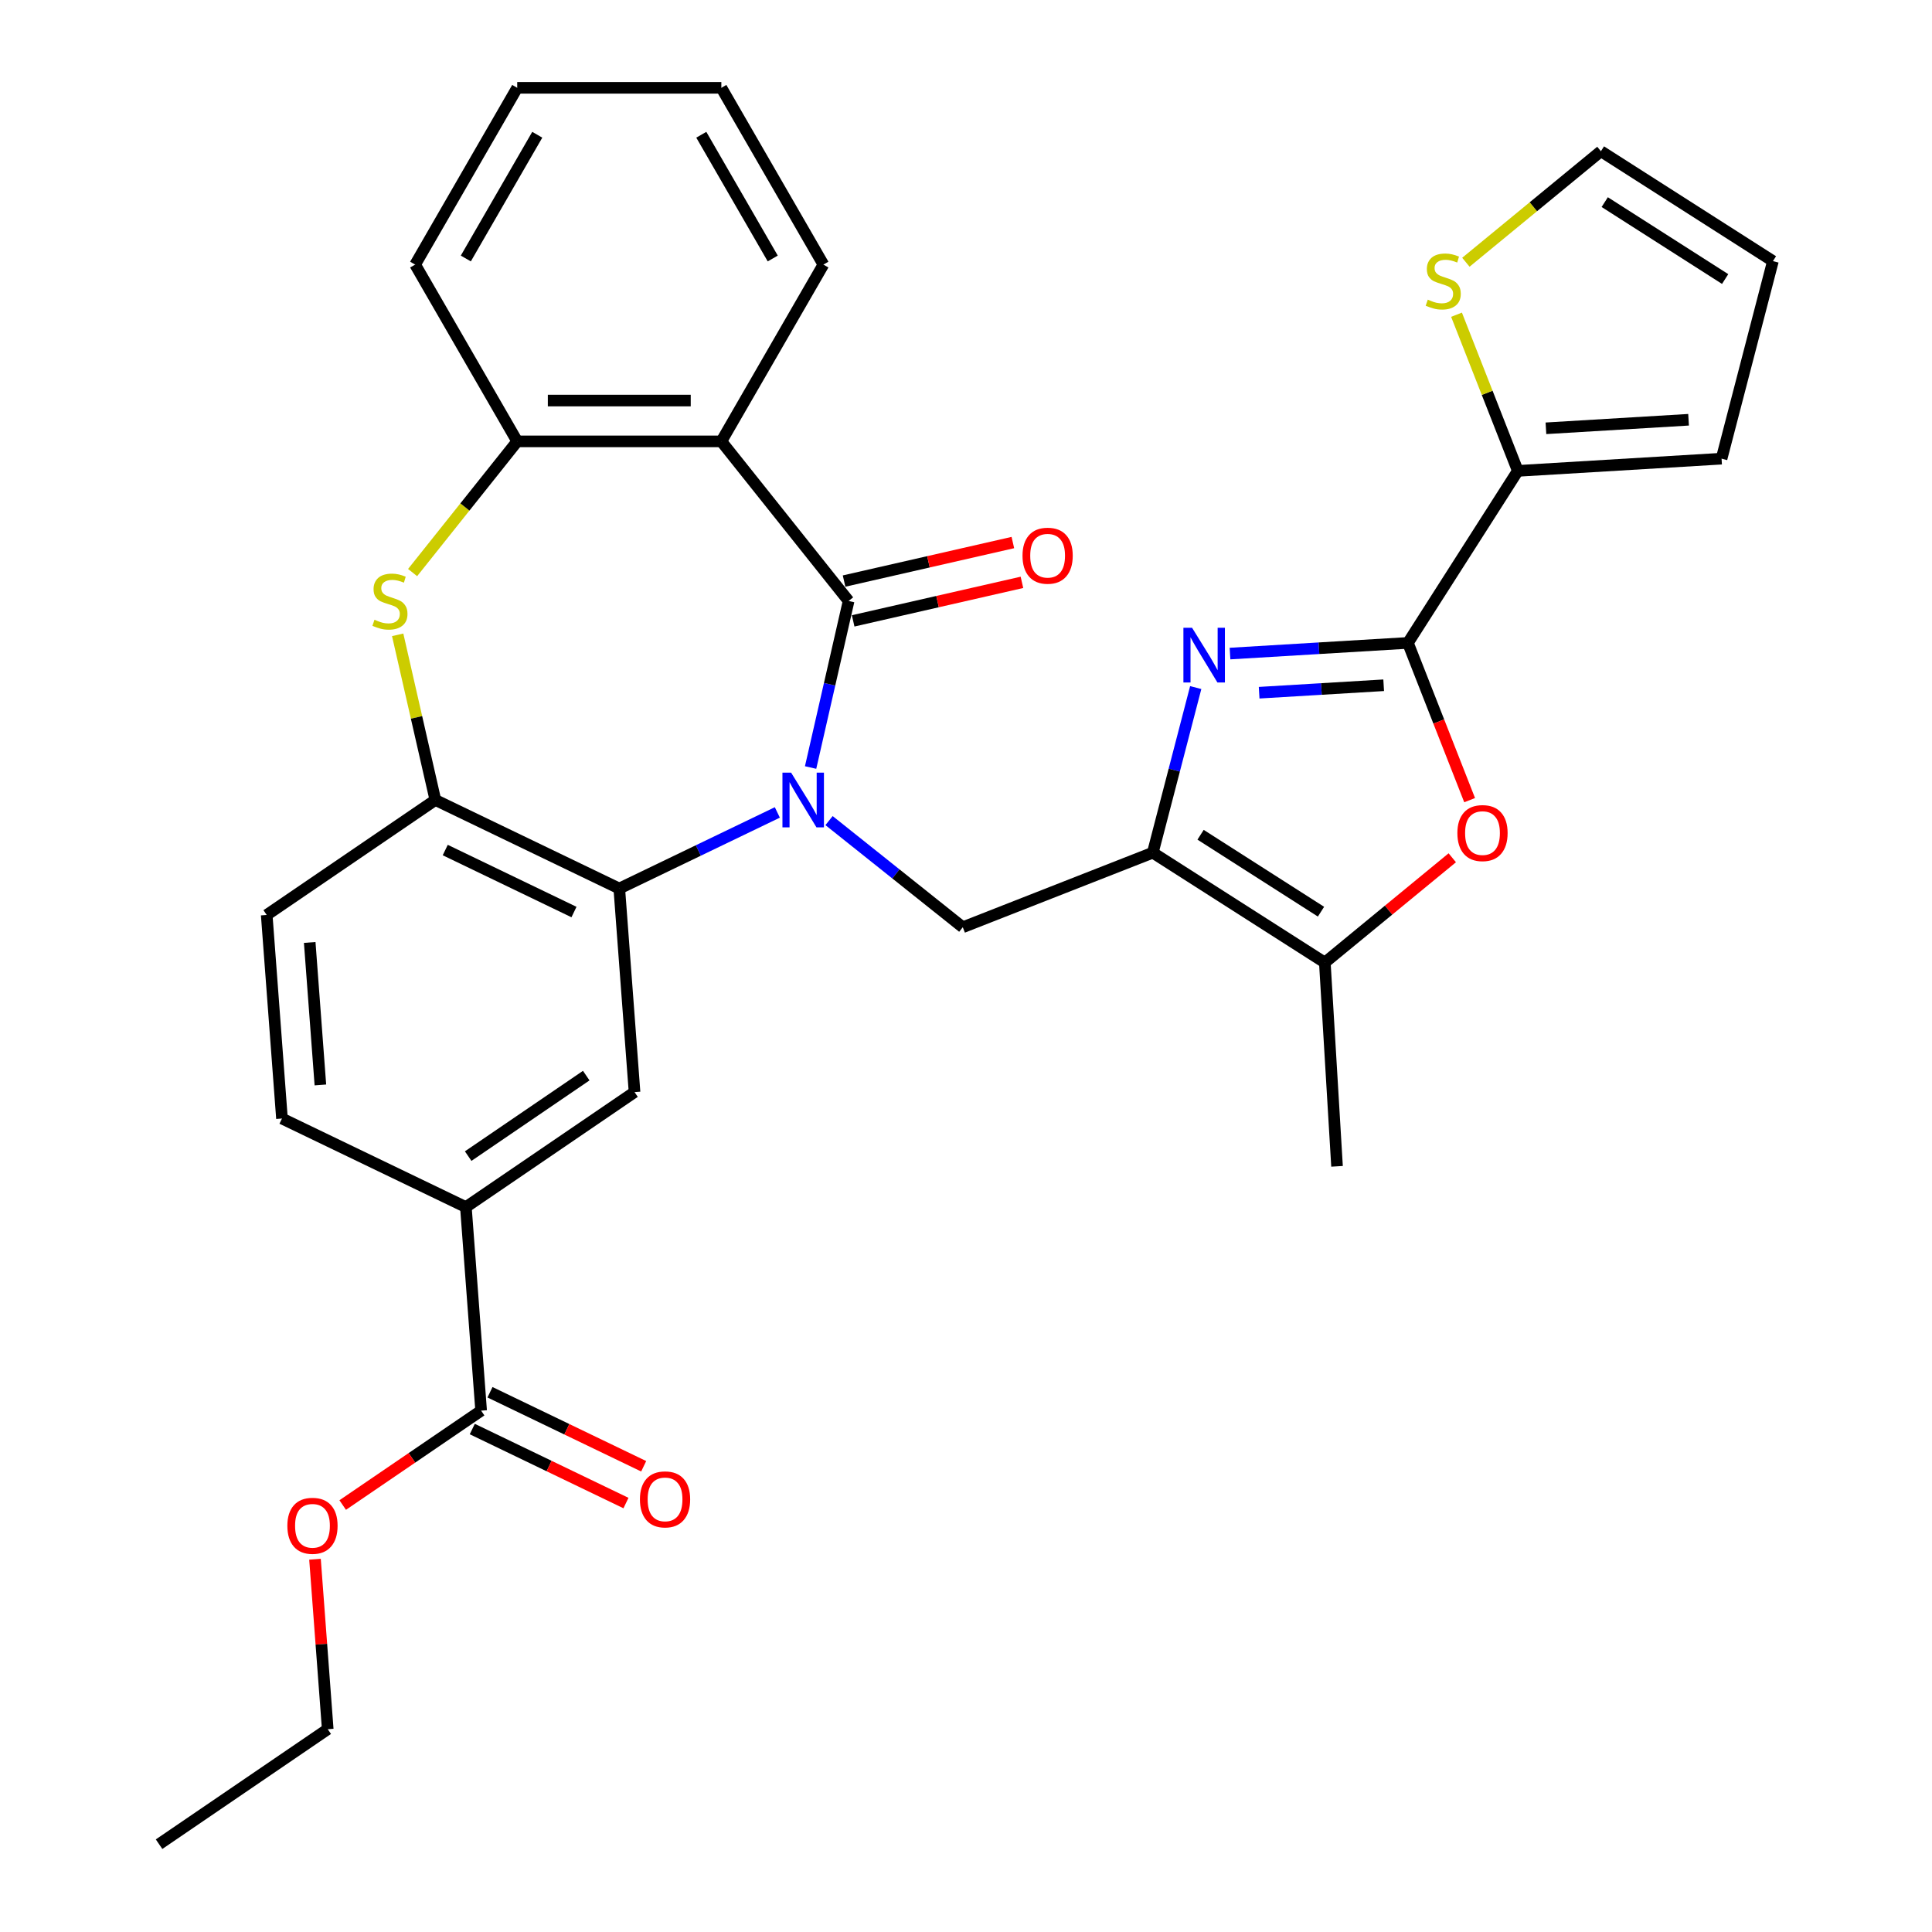<?xml version='1.0' encoding='iso-8859-1'?>
<svg version='1.1' baseProfile='full'
              xmlns='http://www.w3.org/2000/svg'
                      xmlns:rdkit='http://www.rdkit.org/xml'
                      xmlns:xlink='http://www.w3.org/1999/xlink'
                  xml:space='preserve'
width='1000px' height='1000px' viewBox='0 0 1000 1000'>
<!-- END OF HEADER -->
<rect style='opacity:1.0;fill:#FFFFFF;stroke:none' width='1000' height='1000' x='0' y='0'> </rect>
<path class='bond-0' d='M 419.566,397.266 L 429.404,354.164' style='fill:none;fill-rule:evenodd;stroke:#0000FF;stroke-width:6px;stroke-linecap:butt;stroke-linejoin:miter;stroke-opacity:1' />
<path class='bond-0' d='M 429.404,354.164 L 439.242,311.061' style='fill:none;fill-rule:evenodd;stroke:#000000;stroke-width:6px;stroke-linecap:butt;stroke-linejoin:miter;stroke-opacity:1' />
<path class='bond-4' d='M 402.35,420.512 L 361.444,440.211' style='fill:none;fill-rule:evenodd;stroke:#0000FF;stroke-width:6px;stroke-linecap:butt;stroke-linejoin:miter;stroke-opacity:1' />
<path class='bond-4' d='M 361.444,440.211 L 320.539,459.91' style='fill:none;fill-rule:evenodd;stroke:#000000;stroke-width:6px;stroke-linecap:butt;stroke-linejoin:miter;stroke-opacity:1' />
<path class='bond-6' d='M 429.113,424.739 L 463.725,452.341' style='fill:none;fill-rule:evenodd;stroke:#0000FF;stroke-width:6px;stroke-linecap:butt;stroke-linejoin:miter;stroke-opacity:1' />
<path class='bond-6' d='M 463.725,452.341 L 498.336,479.943' style='fill:none;fill-rule:evenodd;stroke:#000000;stroke-width:6px;stroke-linecap:butt;stroke-linejoin:miter;stroke-opacity:1' />
<path class='bond-5' d='M 439.242,311.061 L 373.367,228.456' style='fill:none;fill-rule:evenodd;stroke:#000000;stroke-width:6px;stroke-linecap:butt;stroke-linejoin:miter;stroke-opacity:1' />
<path class='bond-17' d='M 441.593,321.362 L 485.276,311.391' style='fill:none;fill-rule:evenodd;stroke:#000000;stroke-width:6px;stroke-linecap:butt;stroke-linejoin:miter;stroke-opacity:1' />
<path class='bond-17' d='M 485.276,311.391 L 528.958,301.421' style='fill:none;fill-rule:evenodd;stroke:#FF0000;stroke-width:6px;stroke-linecap:butt;stroke-linejoin:miter;stroke-opacity:1' />
<path class='bond-17' d='M 436.891,300.76 L 480.574,290.79' style='fill:none;fill-rule:evenodd;stroke:#000000;stroke-width:6px;stroke-linecap:butt;stroke-linejoin:miter;stroke-opacity:1' />
<path class='bond-17' d='M 480.574,290.79 L 524.256,280.82' style='fill:none;fill-rule:evenodd;stroke:#FF0000;stroke-width:6px;stroke-linecap:butt;stroke-linejoin:miter;stroke-opacity:1' />
<path class='bond-1' d='M 618.903,355.887 L 607.796,398.615' style='fill:none;fill-rule:evenodd;stroke:#0000FF;stroke-width:6px;stroke-linecap:butt;stroke-linejoin:miter;stroke-opacity:1' />
<path class='bond-1' d='M 607.796,398.615 L 596.689,441.343' style='fill:none;fill-rule:evenodd;stroke:#000000;stroke-width:6px;stroke-linecap:butt;stroke-linejoin:miter;stroke-opacity:1' />
<path class='bond-3' d='M 636.652,338.284 L 682.694,335.525' style='fill:none;fill-rule:evenodd;stroke:#0000FF;stroke-width:6px;stroke-linecap:butt;stroke-linejoin:miter;stroke-opacity:1' />
<path class='bond-3' d='M 682.694,335.525 L 728.737,332.767' style='fill:none;fill-rule:evenodd;stroke:#000000;stroke-width:6px;stroke-linecap:butt;stroke-linejoin:miter;stroke-opacity:1' />
<path class='bond-3' d='M 651.728,358.549 L 683.958,356.618' style='fill:none;fill-rule:evenodd;stroke:#0000FF;stroke-width:6px;stroke-linecap:butt;stroke-linejoin:miter;stroke-opacity:1' />
<path class='bond-3' d='M 683.958,356.618 L 716.188,354.687' style='fill:none;fill-rule:evenodd;stroke:#000000;stroke-width:6px;stroke-linecap:butt;stroke-linejoin:miter;stroke-opacity:1' />
<path class='bond-2' d='M 596.689,441.343 L 498.336,479.943' style='fill:none;fill-rule:evenodd;stroke:#000000;stroke-width:6px;stroke-linecap:butt;stroke-linejoin:miter;stroke-opacity:1' />
<path class='bond-9' d='M 596.689,441.343 L 685.727,498.223' style='fill:none;fill-rule:evenodd;stroke:#000000;stroke-width:6px;stroke-linecap:butt;stroke-linejoin:miter;stroke-opacity:1' />
<path class='bond-9' d='M 621.42,432.067 L 683.747,471.883' style='fill:none;fill-rule:evenodd;stroke:#000000;stroke-width:6px;stroke-linecap:butt;stroke-linejoin:miter;stroke-opacity:1' />
<path class='bond-12' d='M 728.737,332.767 L 785.617,243.728' style='fill:none;fill-rule:evenodd;stroke:#000000;stroke-width:6px;stroke-linecap:butt;stroke-linejoin:miter;stroke-opacity:1' />
<path class='bond-33' d='M 728.737,332.767 L 744.709,373.462' style='fill:none;fill-rule:evenodd;stroke:#000000;stroke-width:6px;stroke-linecap:butt;stroke-linejoin:miter;stroke-opacity:1' />
<path class='bond-33' d='M 744.709,373.462 L 760.681,414.157' style='fill:none;fill-rule:evenodd;stroke:#FF0000;stroke-width:6px;stroke-linecap:butt;stroke-linejoin:miter;stroke-opacity:1' />
<path class='bond-10' d='M 320.539,459.91 L 225.346,414.068' style='fill:none;fill-rule:evenodd;stroke:#000000;stroke-width:6px;stroke-linecap:butt;stroke-linejoin:miter;stroke-opacity:1' />
<path class='bond-10' d='M 297.091,472.072 L 230.456,439.983' style='fill:none;fill-rule:evenodd;stroke:#000000;stroke-width:6px;stroke-linecap:butt;stroke-linejoin:miter;stroke-opacity:1' />
<path class='bond-13' d='M 320.539,459.91 L 328.434,565.27' style='fill:none;fill-rule:evenodd;stroke:#000000;stroke-width:6px;stroke-linecap:butt;stroke-linejoin:miter;stroke-opacity:1' />
<path class='bond-11' d='M 373.367,228.456 L 267.711,228.456' style='fill:none;fill-rule:evenodd;stroke:#000000;stroke-width:6px;stroke-linecap:butt;stroke-linejoin:miter;stroke-opacity:1' />
<path class='bond-11' d='M 357.518,207.325 L 283.559,207.325' style='fill:none;fill-rule:evenodd;stroke:#000000;stroke-width:6px;stroke-linecap:butt;stroke-linejoin:miter;stroke-opacity:1' />
<path class='bond-25' d='M 373.367,228.456 L 426.195,136.955' style='fill:none;fill-rule:evenodd;stroke:#000000;stroke-width:6px;stroke-linecap:butt;stroke-linejoin:miter;stroke-opacity:1' />
<path class='bond-7' d='M 751.696,443.98 L 718.711,471.101' style='fill:none;fill-rule:evenodd;stroke:#FF0000;stroke-width:6px;stroke-linecap:butt;stroke-linejoin:miter;stroke-opacity:1' />
<path class='bond-7' d='M 718.711,471.101 L 685.727,498.223' style='fill:none;fill-rule:evenodd;stroke:#000000;stroke-width:6px;stroke-linecap:butt;stroke-linejoin:miter;stroke-opacity:1' />
<path class='bond-8' d='M 205.835,328.582 L 215.59,371.325' style='fill:none;fill-rule:evenodd;stroke:#CCCC00;stroke-width:6px;stroke-linecap:butt;stroke-linejoin:miter;stroke-opacity:1' />
<path class='bond-8' d='M 215.59,371.325 L 225.346,414.068' style='fill:none;fill-rule:evenodd;stroke:#000000;stroke-width:6px;stroke-linecap:butt;stroke-linejoin:miter;stroke-opacity:1' />
<path class='bond-32' d='M 213.557,296.363 L 240.634,262.409' style='fill:none;fill-rule:evenodd;stroke:#CCCC00;stroke-width:6px;stroke-linecap:butt;stroke-linejoin:miter;stroke-opacity:1' />
<path class='bond-32' d='M 240.634,262.409 L 267.711,228.456' style='fill:none;fill-rule:evenodd;stroke:#000000;stroke-width:6px;stroke-linecap:butt;stroke-linejoin:miter;stroke-opacity:1' />
<path class='bond-26' d='M 685.727,498.223 L 692.046,603.689' style='fill:none;fill-rule:evenodd;stroke:#000000;stroke-width:6px;stroke-linecap:butt;stroke-linejoin:miter;stroke-opacity:1' />
<path class='bond-19' d='M 225.346,414.068 L 138.049,473.586' style='fill:none;fill-rule:evenodd;stroke:#000000;stroke-width:6px;stroke-linecap:butt;stroke-linejoin:miter;stroke-opacity:1' />
<path class='bond-27' d='M 267.711,228.456 L 214.883,136.955' style='fill:none;fill-rule:evenodd;stroke:#000000;stroke-width:6px;stroke-linecap:butt;stroke-linejoin:miter;stroke-opacity:1' />
<path class='bond-16' d='M 785.617,243.728 L 769.755,203.313' style='fill:none;fill-rule:evenodd;stroke:#000000;stroke-width:6px;stroke-linecap:butt;stroke-linejoin:miter;stroke-opacity:1' />
<path class='bond-16' d='M 769.755,203.313 L 753.893,162.897' style='fill:none;fill-rule:evenodd;stroke:#CCCC00;stroke-width:6px;stroke-linecap:butt;stroke-linejoin:miter;stroke-opacity:1' />
<path class='bond-18' d='M 785.617,243.728 L 891.084,237.41' style='fill:none;fill-rule:evenodd;stroke:#000000;stroke-width:6px;stroke-linecap:butt;stroke-linejoin:miter;stroke-opacity:1' />
<path class='bond-18' d='M 800.173,221.687 L 874,217.264' style='fill:none;fill-rule:evenodd;stroke:#000000;stroke-width:6px;stroke-linecap:butt;stroke-linejoin:miter;stroke-opacity:1' />
<path class='bond-14' d='M 328.434,565.27 L 241.137,624.789' style='fill:none;fill-rule:evenodd;stroke:#000000;stroke-width:6px;stroke-linecap:butt;stroke-linejoin:miter;stroke-opacity:1' />
<path class='bond-14' d='M 303.436,556.739 L 242.328,598.401' style='fill:none;fill-rule:evenodd;stroke:#000000;stroke-width:6px;stroke-linecap:butt;stroke-linejoin:miter;stroke-opacity:1' />
<path class='bond-15' d='M 241.137,624.789 L 249.033,730.149' style='fill:none;fill-rule:evenodd;stroke:#000000;stroke-width:6px;stroke-linecap:butt;stroke-linejoin:miter;stroke-opacity:1' />
<path class='bond-22' d='M 241.137,624.789 L 145.945,578.946' style='fill:none;fill-rule:evenodd;stroke:#000000;stroke-width:6px;stroke-linecap:butt;stroke-linejoin:miter;stroke-opacity:1' />
<path class='bond-21' d='M 244.449,739.668 L 284.224,758.823' style='fill:none;fill-rule:evenodd;stroke:#000000;stroke-width:6px;stroke-linecap:butt;stroke-linejoin:miter;stroke-opacity:1' />
<path class='bond-21' d='M 284.224,758.823 L 324,777.978' style='fill:none;fill-rule:evenodd;stroke:#FF0000;stroke-width:6px;stroke-linecap:butt;stroke-linejoin:miter;stroke-opacity:1' />
<path class='bond-21' d='M 253.617,720.63 L 293.393,739.785' style='fill:none;fill-rule:evenodd;stroke:#000000;stroke-width:6px;stroke-linecap:butt;stroke-linejoin:miter;stroke-opacity:1' />
<path class='bond-21' d='M 293.393,739.785 L 333.169,758.94' style='fill:none;fill-rule:evenodd;stroke:#FF0000;stroke-width:6px;stroke-linecap:butt;stroke-linejoin:miter;stroke-opacity:1' />
<path class='bond-24' d='M 249.033,730.149 L 213.205,754.576' style='fill:none;fill-rule:evenodd;stroke:#000000;stroke-width:6px;stroke-linecap:butt;stroke-linejoin:miter;stroke-opacity:1' />
<path class='bond-24' d='M 213.205,754.576 L 177.378,779.003' style='fill:none;fill-rule:evenodd;stroke:#FF0000;stroke-width:6px;stroke-linecap:butt;stroke-linejoin:miter;stroke-opacity:1' />
<path class='bond-20' d='M 758.738,135.738 L 793.682,107.005' style='fill:none;fill-rule:evenodd;stroke:#CCCC00;stroke-width:6px;stroke-linecap:butt;stroke-linejoin:miter;stroke-opacity:1' />
<path class='bond-20' d='M 793.682,107.005 L 828.627,78.272' style='fill:none;fill-rule:evenodd;stroke:#000000;stroke-width:6px;stroke-linecap:butt;stroke-linejoin:miter;stroke-opacity:1' />
<path class='bond-23' d='M 891.084,237.41 L 917.665,135.152' style='fill:none;fill-rule:evenodd;stroke:#000000;stroke-width:6px;stroke-linecap:butt;stroke-linejoin:miter;stroke-opacity:1' />
<path class='bond-34' d='M 138.049,473.586 L 145.945,578.946' style='fill:none;fill-rule:evenodd;stroke:#000000;stroke-width:6px;stroke-linecap:butt;stroke-linejoin:miter;stroke-opacity:1' />
<path class='bond-34' d='M 160.306,487.811 L 165.832,561.563' style='fill:none;fill-rule:evenodd;stroke:#000000;stroke-width:6px;stroke-linecap:butt;stroke-linejoin:miter;stroke-opacity:1' />
<path class='bond-36' d='M 828.627,78.272 L 917.665,135.152' style='fill:none;fill-rule:evenodd;stroke:#000000;stroke-width:6px;stroke-linecap:butt;stroke-linejoin:miter;stroke-opacity:1' />
<path class='bond-36' d='M 830.607,104.612 L 892.933,144.428' style='fill:none;fill-rule:evenodd;stroke:#000000;stroke-width:6px;stroke-linecap:butt;stroke-linejoin:miter;stroke-opacity:1' />
<path class='bond-28' d='M 163.04,807.068 L 166.336,851.048' style='fill:none;fill-rule:evenodd;stroke:#FF0000;stroke-width:6px;stroke-linecap:butt;stroke-linejoin:miter;stroke-opacity:1' />
<path class='bond-28' d='M 166.336,851.048 L 169.632,895.027' style='fill:none;fill-rule:evenodd;stroke:#000000;stroke-width:6px;stroke-linecap:butt;stroke-linejoin:miter;stroke-opacity:1' />
<path class='bond-29' d='M 426.195,136.955 L 373.367,45.455' style='fill:none;fill-rule:evenodd;stroke:#000000;stroke-width:6px;stroke-linecap:butt;stroke-linejoin:miter;stroke-opacity:1' />
<path class='bond-29' d='M 399.97,133.796 L 362.991,69.745' style='fill:none;fill-rule:evenodd;stroke:#000000;stroke-width:6px;stroke-linecap:butt;stroke-linejoin:miter;stroke-opacity:1' />
<path class='bond-35' d='M 214.883,136.955 L 267.711,45.455' style='fill:none;fill-rule:evenodd;stroke:#000000;stroke-width:6px;stroke-linecap:butt;stroke-linejoin:miter;stroke-opacity:1' />
<path class='bond-35' d='M 241.107,133.796 L 278.087,69.745' style='fill:none;fill-rule:evenodd;stroke:#000000;stroke-width:6px;stroke-linecap:butt;stroke-linejoin:miter;stroke-opacity:1' />
<path class='bond-31' d='M 169.632,895.027 L 82.335,954.545' style='fill:none;fill-rule:evenodd;stroke:#000000;stroke-width:6px;stroke-linecap:butt;stroke-linejoin:miter;stroke-opacity:1' />
<path class='bond-30' d='M 373.367,45.455 L 267.711,45.455' style='fill:none;fill-rule:evenodd;stroke:#000000;stroke-width:6px;stroke-linecap:butt;stroke-linejoin:miter;stroke-opacity:1' />
<path  class='atom-0' d='M 409.471 399.908
L 418.751 414.908
Q 419.671 416.388, 421.151 419.068
Q 422.631 421.748, 422.711 421.908
L 422.711 399.908
L 426.471 399.908
L 426.471 428.228
L 422.591 428.228
L 412.631 411.828
Q 411.471 409.908, 410.231 407.708
Q 409.031 405.508, 408.671 404.828
L 408.671 428.228
L 404.991 428.228
L 404.991 399.908
L 409.471 399.908
' fill='#0000FF'/>
<path  class='atom-2' d='M 617.01 324.925
L 626.29 339.925
Q 627.21 341.405, 628.69 344.085
Q 630.17 346.765, 630.25 346.925
L 630.25 324.925
L 634.01 324.925
L 634.01 353.245
L 630.13 353.245
L 620.17 336.845
Q 619.01 334.925, 617.77 332.725
Q 616.57 330.525, 616.21 329.845
L 616.21 353.245
L 612.53 353.245
L 612.53 324.925
L 617.01 324.925
' fill='#0000FF'/>
<path  class='atom-8' d='M 754.337 431.199
Q 754.337 424.399, 757.697 420.599
Q 761.057 416.799, 767.337 416.799
Q 773.617 416.799, 776.977 420.599
Q 780.337 424.399, 780.337 431.199
Q 780.337 438.079, 776.937 441.999
Q 773.537 445.879, 767.337 445.879
Q 761.097 445.879, 757.697 441.999
Q 754.337 438.119, 754.337 431.199
M 767.337 442.679
Q 771.657 442.679, 773.977 439.799
Q 776.337 436.879, 776.337 431.199
Q 776.337 425.639, 773.977 422.839
Q 771.657 419.999, 767.337 419.999
Q 763.017 419.999, 760.657 422.799
Q 758.337 425.599, 758.337 431.199
Q 758.337 436.919, 760.657 439.799
Q 763.017 442.679, 767.337 442.679
' fill='#FF0000'/>
<path  class='atom-9' d='M 193.835 320.781
Q 194.155 320.901, 195.475 321.461
Q 196.795 322.021, 198.235 322.381
Q 199.715 322.701, 201.155 322.701
Q 203.835 322.701, 205.395 321.421
Q 206.955 320.101, 206.955 317.821
Q 206.955 316.261, 206.155 315.301
Q 205.395 314.341, 204.195 313.821
Q 202.995 313.301, 200.995 312.701
Q 198.475 311.941, 196.955 311.221
Q 195.475 310.501, 194.395 308.981
Q 193.355 307.461, 193.355 304.901
Q 193.355 301.341, 195.755 299.141
Q 198.195 296.941, 202.995 296.941
Q 206.275 296.941, 209.995 298.501
L 209.075 301.581
Q 205.675 300.181, 203.115 300.181
Q 200.355 300.181, 198.835 301.341
Q 197.315 302.461, 197.355 304.421
Q 197.355 305.941, 198.115 306.861
Q 198.915 307.781, 200.035 308.301
Q 201.195 308.821, 203.115 309.421
Q 205.675 310.221, 207.195 311.021
Q 208.715 311.821, 209.795 313.461
Q 210.915 315.061, 210.915 317.821
Q 210.915 321.741, 208.275 323.861
Q 205.675 325.941, 201.315 325.941
Q 198.795 325.941, 196.875 325.381
Q 194.995 324.861, 192.755 323.941
L 193.835 320.781
' fill='#CCCC00'/>
<path  class='atom-17' d='M 739.016 155.096
Q 739.336 155.216, 740.656 155.776
Q 741.976 156.336, 743.416 156.696
Q 744.896 157.016, 746.336 157.016
Q 749.016 157.016, 750.576 155.736
Q 752.136 154.416, 752.136 152.136
Q 752.136 150.576, 751.336 149.616
Q 750.576 148.656, 749.376 148.136
Q 748.176 147.616, 746.176 147.016
Q 743.656 146.256, 742.136 145.536
Q 740.656 144.816, 739.576 143.296
Q 738.536 141.776, 738.536 139.216
Q 738.536 135.656, 740.936 133.456
Q 743.376 131.256, 748.176 131.256
Q 751.456 131.256, 755.176 132.816
L 754.256 135.896
Q 750.856 134.496, 748.296 134.496
Q 745.536 134.496, 744.016 135.656
Q 742.496 136.776, 742.536 138.736
Q 742.536 140.256, 743.296 141.176
Q 744.096 142.096, 745.216 142.616
Q 746.376 143.136, 748.296 143.736
Q 750.856 144.536, 752.376 145.336
Q 753.896 146.136, 754.976 147.776
Q 756.096 149.376, 756.096 152.136
Q 756.096 156.056, 753.456 158.176
Q 750.856 160.256, 746.496 160.256
Q 743.976 160.256, 742.056 159.696
Q 740.176 159.176, 737.936 158.256
L 739.016 155.096
' fill='#CCCC00'/>
<path  class='atom-18' d='M 529.249 287.63
Q 529.249 280.83, 532.609 277.03
Q 535.969 273.23, 542.249 273.23
Q 548.529 273.23, 551.889 277.03
Q 555.249 280.83, 555.249 287.63
Q 555.249 294.51, 551.849 298.43
Q 548.449 302.31, 542.249 302.31
Q 536.009 302.31, 532.609 298.43
Q 529.249 294.55, 529.249 287.63
M 542.249 299.11
Q 546.569 299.11, 548.889 296.23
Q 551.249 293.31, 551.249 287.63
Q 551.249 282.07, 548.889 279.27
Q 546.569 276.43, 542.249 276.43
Q 537.929 276.43, 535.569 279.23
Q 533.249 282.03, 533.249 287.63
Q 533.249 293.35, 535.569 296.23
Q 537.929 299.11, 542.249 299.11
' fill='#FF0000'/>
<path  class='atom-22' d='M 331.226 776.071
Q 331.226 769.271, 334.586 765.471
Q 337.946 761.671, 344.226 761.671
Q 350.506 761.671, 353.866 765.471
Q 357.226 769.271, 357.226 776.071
Q 357.226 782.951, 353.826 786.871
Q 350.426 790.751, 344.226 790.751
Q 337.986 790.751, 334.586 786.871
Q 331.226 782.991, 331.226 776.071
M 344.226 787.551
Q 348.546 787.551, 350.866 784.671
Q 353.226 781.751, 353.226 776.071
Q 353.226 770.511, 350.866 767.711
Q 348.546 764.871, 344.226 764.871
Q 339.906 764.871, 337.546 767.671
Q 335.226 770.471, 335.226 776.071
Q 335.226 781.791, 337.546 784.671
Q 339.906 787.551, 344.226 787.551
' fill='#FF0000'/>
<path  class='atom-25' d='M 148.736 789.747
Q 148.736 782.947, 152.096 779.147
Q 155.456 775.347, 161.736 775.347
Q 168.016 775.347, 171.376 779.147
Q 174.736 782.947, 174.736 789.747
Q 174.736 796.627, 171.336 800.547
Q 167.936 804.427, 161.736 804.427
Q 155.496 804.427, 152.096 800.547
Q 148.736 796.667, 148.736 789.747
M 161.736 801.227
Q 166.056 801.227, 168.376 798.347
Q 170.736 795.427, 170.736 789.747
Q 170.736 784.187, 168.376 781.387
Q 166.056 778.547, 161.736 778.547
Q 157.416 778.547, 155.056 781.347
Q 152.736 784.147, 152.736 789.747
Q 152.736 795.467, 155.056 798.347
Q 157.416 801.227, 161.736 801.227
' fill='#FF0000'/>
</svg>
